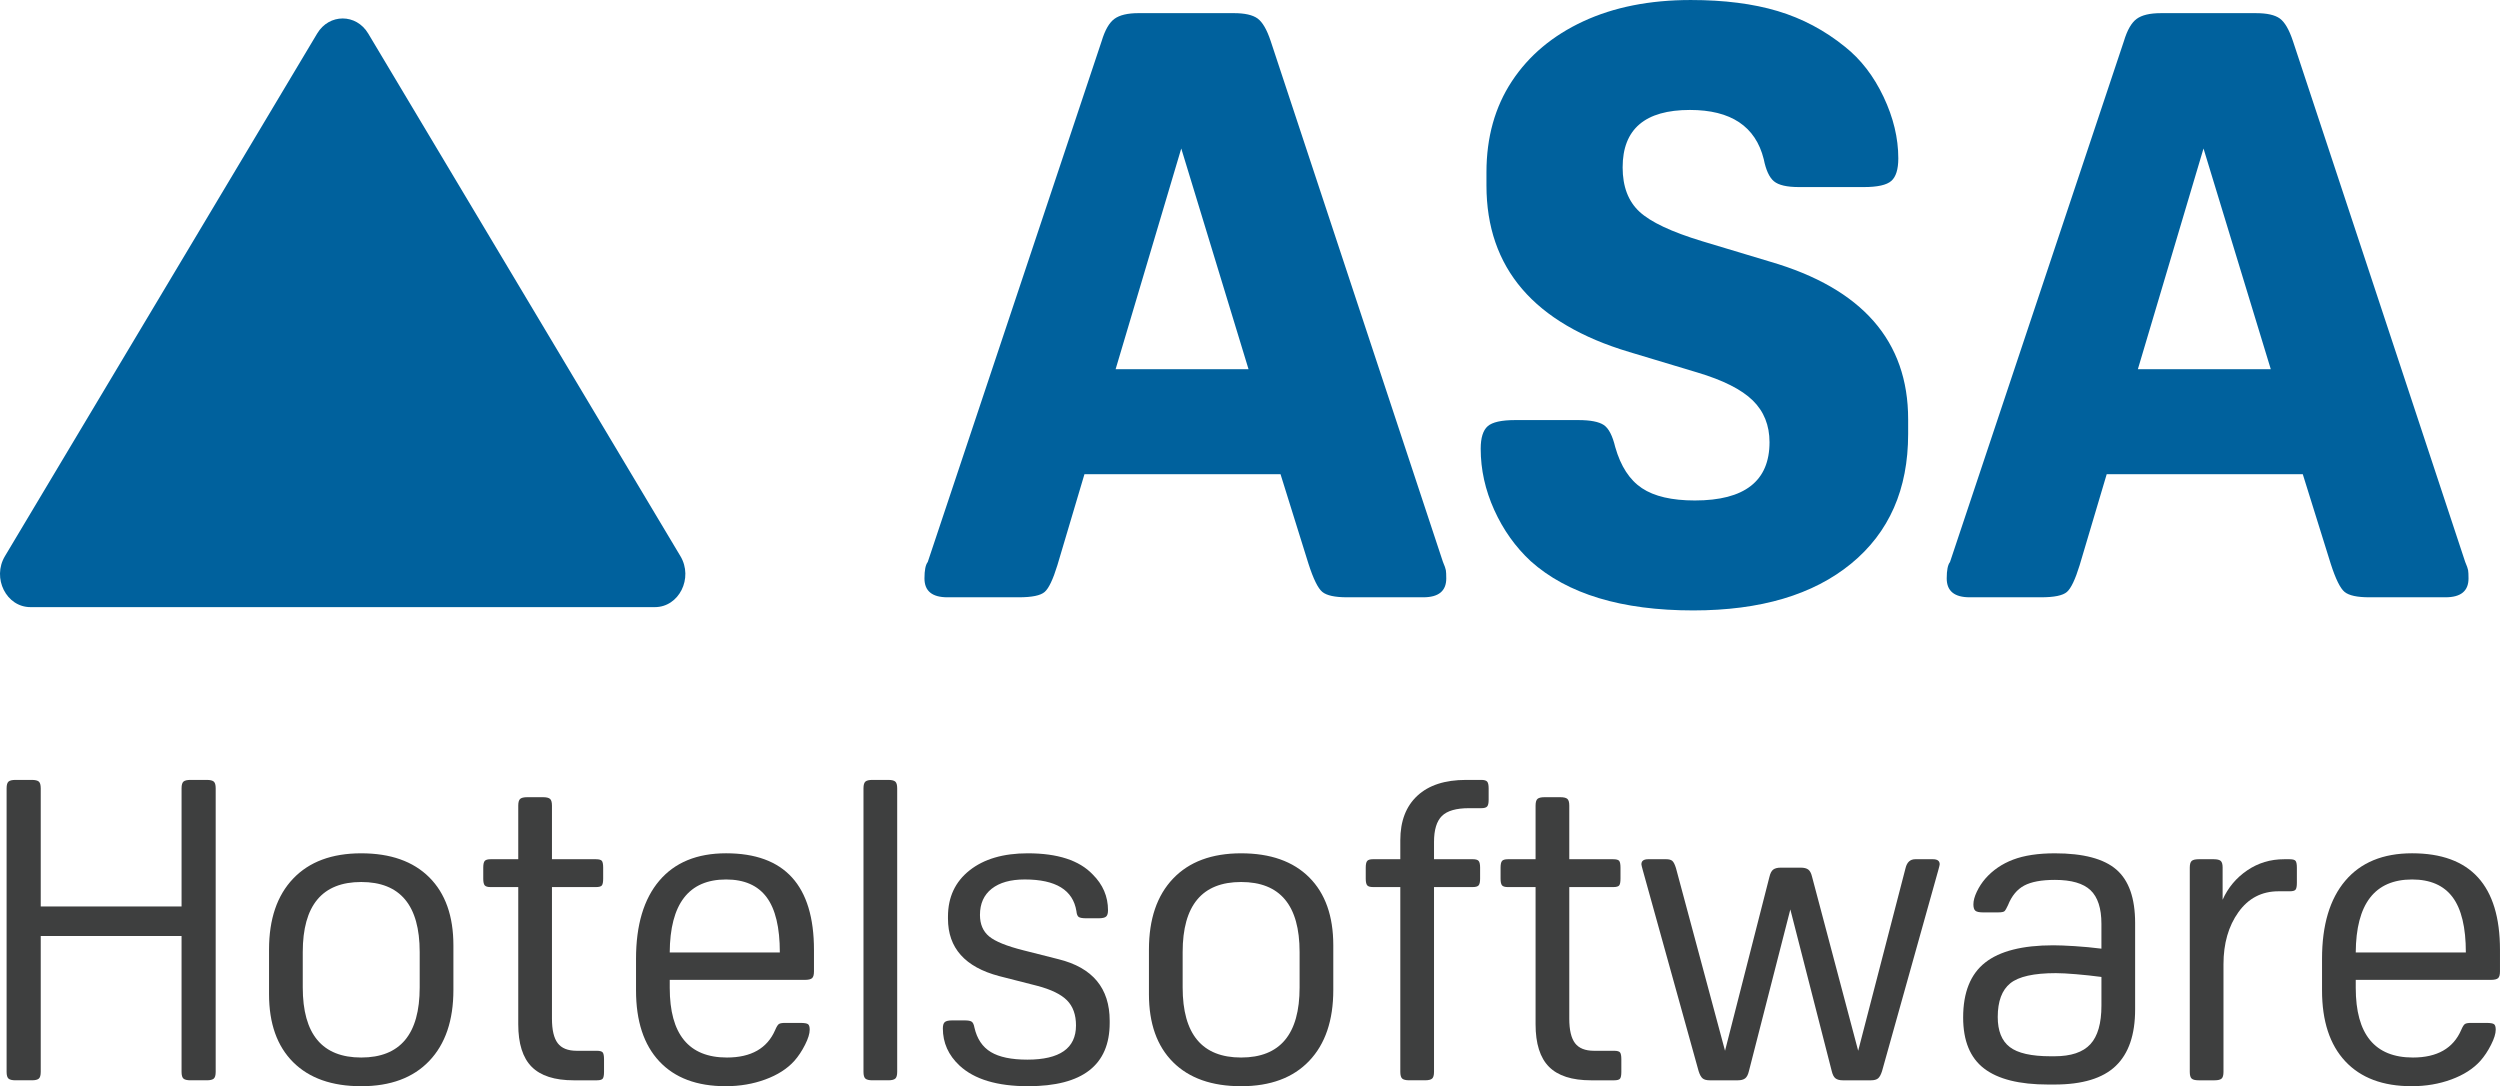 <?xml version="1.0" encoding="UTF-8"?>
<svg xmlns="http://www.w3.org/2000/svg" id="Ebene_2" viewBox="0 0 211 91.677">
  <g id="logo">
    <path d="M26.77,2.828c1.011-1.693,3.294-1.693,4.306,0l13.384,22.405,12.968,21.707c1.107,1.853-.119,4.301-2.153,4.301H2.57c-2.035,0-3.26-2.448-2.153-4.301l12.968-21.707L26.77,2.828Z" fill="#00619d"></path>
    <path d="M94.159,31.16h11.217l-5.678-18.627-5.54,18.627ZM121.788,47.433c.139.324.219.555.242.693.023.138.035.37.035.693,0,1.062-.647,1.592-1.939,1.592h-6.44c-1.016,0-1.708-.149-2.077-.45-.37-.3-.762-1.096-1.177-2.389l-2.355-7.548h-16.55l-2.285,7.686c-.37,1.2-.727,1.951-1.074,2.251-.346.301-1.072.45-2.18.45h-6.024c-1.293,0-1.939-.53-1.939-1.592,0-.693.092-1.154.277-1.385L92.982,3.462c.277-.922.634-1.545,1.073-1.869.438-.322,1.119-.484,2.042-.484h8.032c.923,0,1.593.15,2.009.45.415.301.785.935,1.107,1.904l14.542,43.971Z" fill="#00619d"></path>
    <path d="M136.328,37.739c.461,1.616,1.212,2.77,2.251,3.462,1.039.693,2.527,1.039,4.467,1.039,4.2,0,6.301-1.638,6.301-4.916,0-1.431-.474-2.607-1.419-3.532-.946-.922-2.505-1.708-4.674-2.355l-5.748-1.73c-8.032-2.4-12.049-7.086-12.049-14.057v-1.107c0-2.954.716-5.516,2.147-7.686,1.43-2.17,3.438-3.854,6.024-5.056,2.585-1.199,5.609-1.8,9.071-1.8,2.816,0,5.263.311,7.34.934s3.97,1.628,5.678,3.013c1.338,1.062,2.423,2.47,3.254,4.223.831,1.755,1.246,3.487,1.246,5.193,0,.924-.197,1.559-.588,1.905-.393.347-1.167.52-2.32.52h-5.471c-1.016,0-1.72-.161-2.112-.485-.393-.322-.681-.945-.865-1.87-.693-2.77-2.77-4.154-6.232-4.154-3.786,0-5.678,1.616-5.678,4.847,0,1.616.473,2.863,1.419,3.74.946.877,2.712,1.709,5.298,2.493l5.747,1.73c7.756,2.263,11.633,6.694,11.633,13.295v1.247c0,4.663-1.604,8.31-4.813,10.941-3.209,2.631-7.651,3.947-13.329,3.947-6.048,0-10.619-1.385-13.711-4.154-1.292-1.2-2.319-2.642-3.082-4.328-.761-1.685-1.142-3.404-1.142-5.16,0-.922.196-1.557.589-1.903.392-.347,1.165-.52,2.32-.52h5.332c1.015,0,1.731.139,2.147.415.415.277.737.901.969,1.87" fill="#00619d"></path>
    <path d="M180.437,31.16h11.217l-5.678-18.627-5.54,18.627ZM208.065,47.433c.139.324.219.555.243.693.023.138.035.37.035.693,0,1.062-.647,1.592-1.939,1.592h-6.44c-1.016,0-1.708-.149-2.077-.45-.37-.3-.762-1.096-1.177-2.389l-2.355-7.548h-16.55l-2.285,7.686c-.37,1.2-.727,1.951-1.074,2.251-.346.301-1.072.45-2.18.45h-6.024c-1.293,0-1.939-.53-1.939-1.592,0-.693.092-1.154.277-1.385l14.68-43.971c.277-.922.634-1.545,1.073-1.869.438-.322,1.119-.484,2.042-.484h8.032c.923,0,1.593.15,2.009.45.415.301.785.935,1.107,1.904l14.542,43.971Z" fill="#00619d"></path>
    <path d="M18.204,66.536v23.93c0,.284-.054.475-.162.569-.108.095-.306.142-.594.142h-1.369c-.287,0-.486-.048-.594-.142-.108-.094-.162-.285-.162-.569v-11.467H3.438v11.467c0,.284-.054.475-.162.569-.108.095-.305.142-.594.142h-1.369c-.288,0-.486-.048-.594-.142-.108-.094-.162-.285-.162-.569v-23.93c0-.285.054-.475.162-.57.108-.094.306-.142.594-.142h1.369c.289,0,.486.048.594.142.108.095.162.285.162.57v9.97h11.886v-9.97c0-.285.054-.475.162-.57.108-.094.307-.142.594-.142h1.369c.288,0,.486.048.594.142.108.095.162.285.162.57" fill="#3e3f3f"></path>
    <path d="M30.487,89.255c3.289,0,4.935-1.97,4.935-5.912v-2.99c0-3.941-1.645-5.912-4.935-5.912s-4.934,1.972-4.934,5.912v2.99c0,3.942,1.644,5.912,4.934,5.912M30.487,91.677c-2.474,0-4.389-.677-5.745-2.03-1.356-1.354-2.035-3.264-2.035-5.734v-3.775c0-2.564.678-4.558,2.035-5.982,1.356-1.424,3.271-2.137,5.745-2.137s4.387.677,5.745,2.03c1.356,1.354,2.035,3.264,2.035,5.734v3.775c0,2.563-.679,4.558-2.035,5.982-1.357,1.425-3.272,2.137-5.745,2.137" fill="#3e3f3f"></path>
    <path d="M50.368,91.178h-1.946c-1.609,0-2.791-.38-3.547-1.139-.757-.76-1.134-1.958-1.134-3.596v-11.574h-2.341c-.241,0-.403-.047-.487-.142s-.126-.286-.126-.57v-.926c0-.285.041-.474.126-.569.084-.095.246-.143.487-.143h2.341v-4.523c0-.284.054-.474.162-.569.108-.095.307-.143.594-.143h1.333c.287,0,.486.048.594.143.108.095.162.285.162.569v4.523h3.71c.264,0,.432.048.504.143.072.095.108.284.108.569v.926c0,.284-.036.475-.108.57-.072.095-.241.142-.504.142h-3.71v11.11c0,.95.162,1.638.486,2.066.325.427.859.641,1.603.641h1.693c.264,0,.432.048.504.142.071.095.108.285.108.569v1.069c0,.285-.037.475-.108.569-.072.095-.241.143-.504.143" fill="#3e3f3f"></path>
    <path d="M61.28,74.228c-3.146,0-4.731,2.054-4.755,6.161h9.293c0-2.113-.373-3.668-1.117-4.665-.744-.997-1.885-1.496-3.422-1.496M67.944,82.703h-11.418v.676c0,3.918,1.609,5.876,4.826,5.876,2.041,0,3.398-.771,4.07-2.316.12-.284.228-.457.325-.516.095-.059.264-.089.504-.089h1.296c.337,0,.553.036.649.107.095.071.143.226.143.463,0,.333-.132.76-.396,1.281-.265.522-.564.974-.901,1.354-.6.665-1.416,1.188-2.449,1.567-1.032.38-2.149.57-3.349.57-2.425,0-4.292-.7-5.601-2.101-1.309-1.4-1.963-3.394-1.963-5.983v-2.671c0-2.848.654-5.044,1.963-6.587,1.309-1.543,3.187-2.316,5.636-2.316,4.946,0,7.42,2.719,7.42,8.155v1.816c0,.285-.054.475-.162.569-.108.095-.307.143-.595.143" fill="#3e3f3f"></path>
    <path d="M75.723,66.536v23.93c0,.284-.054.475-.162.569-.108.095-.307.142-.594.142h-1.333c-.288,0-.486-.048-.594-.142-.108-.094-.162-.285-.162-.569v-23.93c0-.285.054-.475.162-.57.108-.094.306-.142.594-.142h1.333c.287,0,.486.048.594.142.108.095.162.285.162.57" fill="#3e3f3f"></path>
    <path d="M86.78,91.677c-2.617,0-4.55-.582-5.799-1.745-.937-.877-1.404-1.922-1.404-3.133,0-.261.054-.439.162-.534.108-.094.318-.143.631-.143h1.044c.288,0,.486.036.594.107.108.071.186.238.234.499.216.95.678,1.638,1.387,2.065.708.427,1.735.641,3.079.641,2.737,0,4.106-.961,4.106-2.885,0-.901-.253-1.608-.757-2.119-.503-.51-1.344-.919-2.52-1.228l-3.206-.819c-2.882-.76-4.322-2.374-4.322-4.843v-.179c0-1.638.606-2.938,1.82-3.9,1.211-.961,2.85-1.442,4.916-1.442,2.521,0,4.345.594,5.474,1.78.864.855,1.297,1.864,1.297,3.027,0,.262-.054.44-.162.534-.108.095-.319.143-.631.143h-1.044c-.313,0-.522-.036-.631-.107-.108-.071-.175-.237-.199-.499-.288-1.78-1.741-2.67-4.358-2.67-1.2,0-2.131.262-2.791.783-.661.522-.991,1.258-.991,2.207,0,.785.257,1.389.774,1.817.516.427,1.483.819,2.9,1.175l2.953.748c2.882.712,4.322,2.445,4.322,5.199v.179c0,3.561-2.294,5.341-6.879,5.341" fill="#3e3f3f"></path>
    <path d="M104.751,89.255c3.29,0,4.935-1.97,4.935-5.912v-2.99c0-3.941-1.645-5.912-4.935-5.912s-4.935,1.972-4.935,5.912v2.99c0,3.942,1.645,5.912,4.935,5.912M104.751,91.677c-2.473,0-4.388-.677-5.745-2.03-1.357-1.354-2.035-3.264-2.035-5.734v-3.775c0-2.564.678-4.558,2.035-5.982,1.356-1.424,3.272-2.137,5.745-2.137s4.388.677,5.745,2.03c1.356,1.354,2.034,3.264,2.034,5.734v3.775c0,2.563-.678,4.558-2.034,5.982-1.357,1.425-3.273,2.137-5.745,2.137" fill="#3e3f3f"></path>
    <path d="M123.732,65.824h1.297c.24,0,.402.048.486.142.084.095.127.285.127.57v.962c0,.285-.042.475-.127.569-.084.095-.246.143-.486.143h-1.044c-1.081,0-1.843.219-2.288.658-.444.44-.666,1.17-.666,2.19v1.459h3.278c.24,0,.402.048.486.143.084.095.126.284.126.569v.926c0,.285-.042.475-.126.57-.084.095-.246.142-.486.142h-3.278v15.597c0,.285-.054.475-.162.569-.108.095-.306.143-.594.143h-1.332c-.288,0-.487-.048-.595-.143-.108-.094-.162-.284-.162-.569v-15.597h-2.305c-.24,0-.402-.047-.486-.142-.084-.095-.127-.285-.127-.57v-.926c0-.285.042-.474.127-.569.084-.095.246-.143.486-.143h2.305v-1.602c0-1.614.48-2.866,1.44-3.756.961-.891,2.329-1.335,4.106-1.335" fill="#3e3f3f"></path>
    <path d="M136.23,91.178h-1.946c-1.609,0-2.791-.38-3.547-1.139-.757-.76-1.134-1.958-1.134-3.596v-11.574h-2.341c-.241,0-.403-.047-.487-.142-.084-.095-.126-.286-.126-.57v-.926c0-.285.042-.474.126-.569.084-.095.246-.143.487-.143h2.341v-4.523c0-.284.054-.474.162-.569.108-.095.307-.143.594-.143h1.333c.287,0,.486.048.594.143.108.095.162.285.162.569v4.523h3.71c.264,0,.432.048.504.143.072.095.108.284.108.569v.926c0,.284-.036.475-.108.57-.072.095-.241.142-.504.142h-3.71v11.11c0,.95.162,1.638.486,2.066.325.427.859.641,1.603.641h1.693c.264,0,.432.048.504.142.071.095.108.285.108.569v1.069c0,.285-.037.475-.108.569-.072.095-.241.143-.504.143" fill="#3e3f3f"></path>
    <path d="M150.276,73.231h1.729c.265,0,.469.054.613.16.144.107.252.316.324.623l3.889,14.671,3.998-15.419c.12-.499.396-.748.828-.748h1.477c.384,0,.576.143.576.428,0,.047-.036.202-.108.463l-4.755,16.986c-.096.308-.21.516-.342.623-.132.107-.331.16-.594.16h-2.377c-.265,0-.468-.053-.612-.16-.144-.107-.252-.315-.324-.623l-3.493-13.639-3.494,13.639c-.072.308-.18.516-.324.623-.144.107-.349.16-.612.16h-2.377c-.265,0-.462-.053-.594-.16-.133-.107-.247-.315-.342-.623l-4.719-16.986c-.071-.261-.108-.416-.108-.463,0-.285.192-.428.577-.428h1.512c.24,0,.414.048.522.143.108.095.209.296.306.605l4.142,15.419,3.746-14.671c.072-.308.18-.517.324-.623.145-.106.348-.16.612-.16" fill="#3e3f3f"></path>
    <path d="M173.507,82.133c-1.849,0-3.128.285-3.836.855-.708.57-1.062,1.52-1.062,2.849,0,1.164.336,2.007,1.009,2.528.672.522,1.825.784,3.457.784h.325c1.392,0,2.4-.338,3.025-1.015.624-.676.936-1.763.936-3.258v-2.422c-.721-.095-1.435-.172-2.143-.231-.708-.059-1.278-.09-1.71-.09M173.291,79.783c.456,0,1.062.024,1.818.071.757.048,1.507.119,2.251.213v-2.1c0-1.306-.307-2.249-.919-2.832-.612-.581-1.615-.872-3.007-.872-1.129,0-1.993.16-2.593.48-.6.321-1.056.872-1.368,1.657-.121.261-.216.426-.288.498-.072.071-.252.107-.54.107h-1.297c-.312,0-.522-.048-.631-.143-.108-.094-.162-.272-.162-.533,0-.308.096-.664.288-1.069.192-.403.432-.771.72-1.104.624-.712,1.405-1.246,2.341-1.602.936-.356,2.113-.534,3.529-.534,2.401,0,4.13.458,5.186,1.371,1.057.914,1.585,2.416,1.585,4.505v7.3c0,2.137-.546,3.727-1.639,4.772-1.092,1.045-2.815,1.567-5.167,1.567h-.541c-2.425,0-4.226-.451-5.402-1.354-1.177-.901-1.766-2.337-1.766-4.308,0-2.112.619-3.655,1.855-4.629,1.236-.974,3.152-1.46,5.745-1.46" fill="#3e3f3f"></path>
    <path d="M187.589,73.231v2.707c.456-1.02,1.147-1.846,2.071-2.475.924-.629,1.963-.944,3.116-.944h.468c.265,0,.433.048.504.143.072.095.108.285.108.569v1.282c0,.284-.036.475-.108.57-.071.095-.24.141-.504.141h-.936c-1.417,0-2.545.588-3.386,1.764-.84,1.175-1.26,2.641-1.26,4.397v9.081c0,.284-.054.475-.162.569-.108.095-.306.142-.594.142h-1.333c-.288,0-.486-.047-.594-.142-.108-.094-.162-.285-.162-.569v-17.236c0-.284.054-.474.162-.569.108-.095.306-.143.594-.143h1.261c.288,0,.486.048.594.143.108.095.162.285.162.569" fill="#3e3f3f"></path>
    <path d="M203.58,74.228c-3.146,0-4.731,2.054-4.755,6.161h9.293c0-2.113-.373-3.668-1.117-4.665-.744-.997-1.885-1.496-3.422-1.496M210.243,82.703h-11.418v.676c0,3.918,1.609,5.876,4.826,5.876,2.041,0,3.398-.771,4.07-2.316.12-.284.228-.457.325-.516.095-.059.264-.089.504-.089h1.296c.337,0,.552.036.649.107.095.071.144.226.144.463,0,.333-.132.76-.397,1.281-.265.522-.564.974-.901,1.354-.6.665-1.416,1.188-2.448,1.567-1.033.38-2.149.57-3.35.57-2.425,0-4.292-.7-5.601-2.101-1.309-1.4-1.963-3.394-1.963-5.983v-2.671c0-2.848.654-5.044,1.963-6.587s3.187-2.316,5.636-2.316c4.947,0,7.42,2.719,7.42,8.155v1.816c0,.285-.054.475-.162.569-.108.095-.307.143-.595.143" fill="#3e3f3f"></path>
  </g>
</svg>
